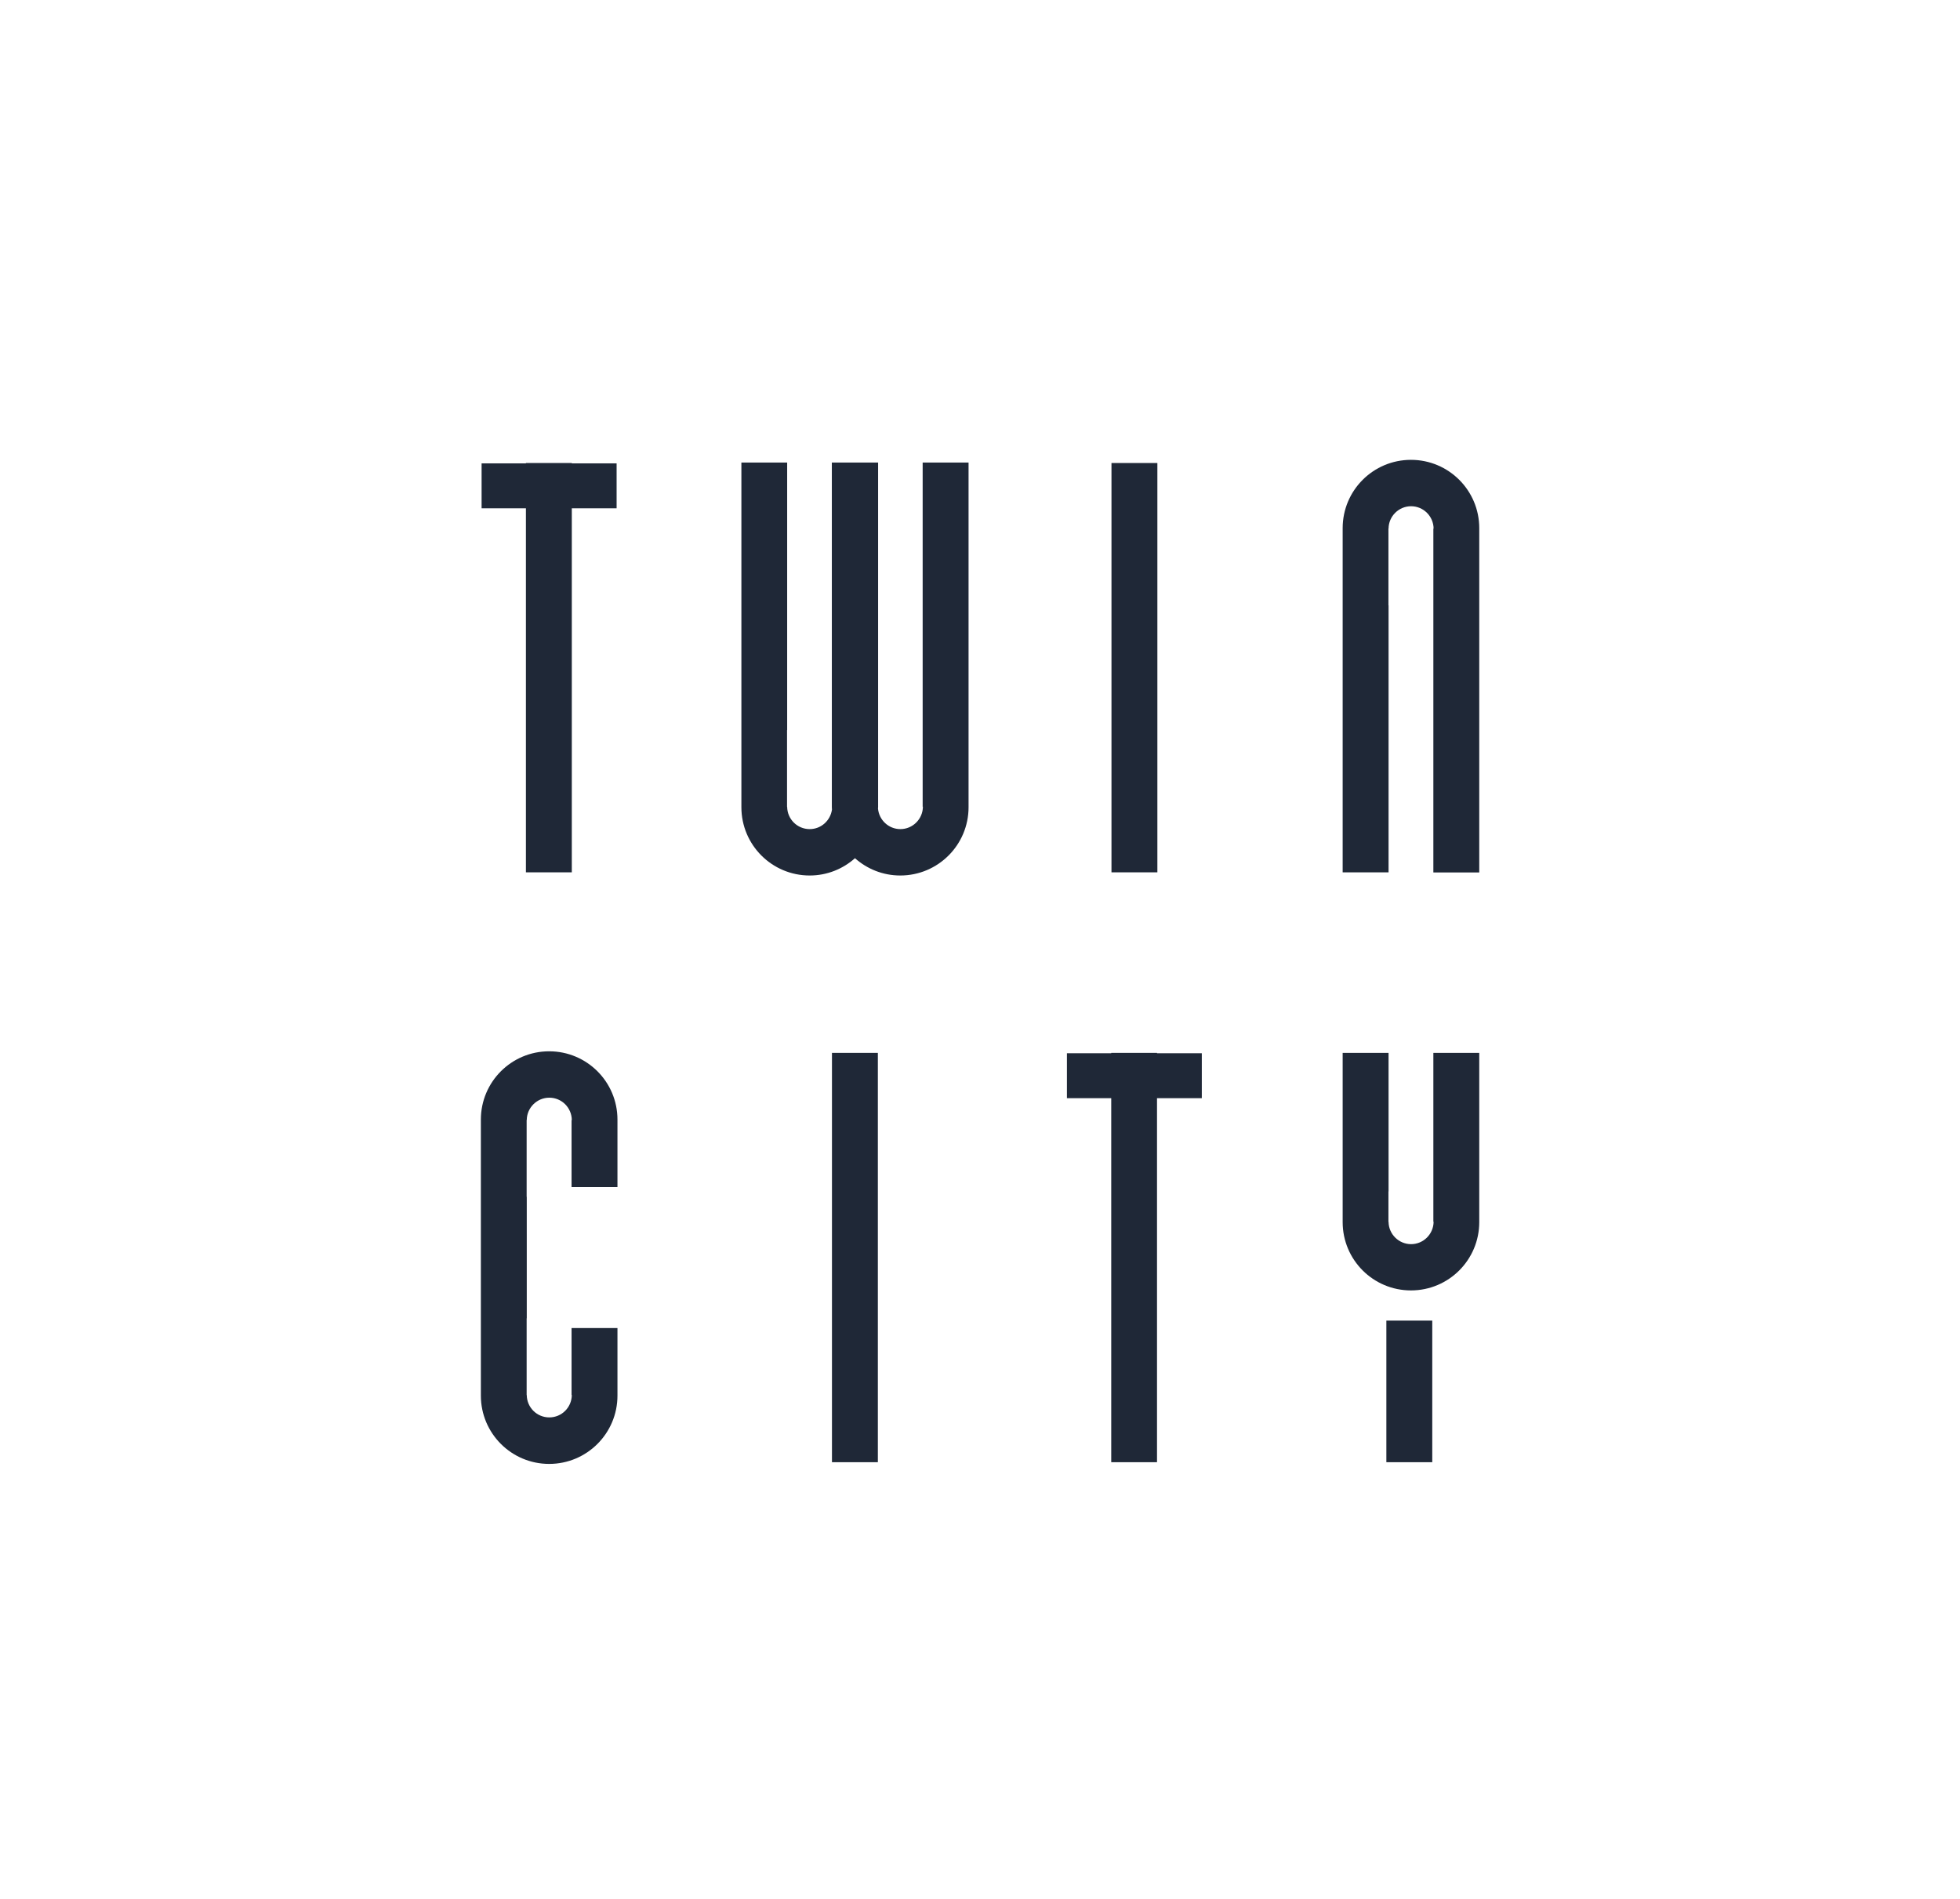 <svg xmlns="http://www.w3.org/2000/svg" xmlns:xlink="http://www.w3.org/1999/xlink" id="Layer_1" x="0px" y="0px" viewBox="0 0 161 156" style="enable-background:new 0 0 161 156;" xml:space="preserve"><style type="text/css">	.st0{fill:#1F2837;}</style><g id="Layer_1_00000026159858146621935760000006716146678465563327_">	<g>		<g>			<rect x="91.3" y="38.03" class="st0" width="3.77" height="33.62"></rect>			<polygon class="st0" points="50.65,38.06 46.97,38.06 46.97,38.03 43.2,38.03 43.2,38.06 39.56,38.06 39.56,41.75 43.2,41.75     43.2,71.65 46.97,71.65 46.97,41.75 50.65,41.75    "></polygon>			<polygon class="st0" points="98.72,86.51 95.04,86.51 95.04,86.48 91.28,86.48 91.28,86.51 87.64,86.51 87.64,90.2 91.28,90.2     91.28,120.1 95.04,120.1 95.04,90.2 98.72,90.2    "></polygon>			<path class="st0" d="M79.56,66.26L79.56,66.26V37.99h-3.77V61c0,0,0,0,0,0l0,5.04c0,0,0,0.01,0,0.01v0.21h0.02    c-0.01,1.02-0.84,1.84-1.85,1.84c-0.97,0-1.76-0.75-1.84-1.7c0-0.03,0.01-0.07,0.01-0.1c0-0.01,0-0.03,0-0.04l0,0V37.99H72.1    h-3.75h-0.02v28.27h0c0,0.01,0,0.02,0,0.04c0,0.07,0.01,0.13,0.01,0.2c-0.13,0.9-0.89,1.6-1.83,1.6c-1.02,0-1.84-0.82-1.85-1.83    h-0.01v-6.31h0.01V37.99H60.9v28.27l0,0c0,0.01,0,0.02,0,0.04c0,3.1,2.51,5.61,5.61,5.61c1.43,0,2.73-0.54,3.72-1.42    c0.99,0.88,2.29,1.42,3.72,1.42c3.1,0,5.61-2.51,5.61-5.61C79.56,66.29,79.56,66.28,79.56,66.26"></path>			<path class="st0" d="M121.51,43.42L121.51,43.42l0,28.24h-3.77V48.68c0,0,0,0,0,0v-5.04c0,0,0-0.01,0-0.01v-0.21h0.02    c-0.01-1.02-0.84-1.84-1.85-1.84s-1.84,0.82-1.85,1.83h-0.01v6.31h0.01v21.93h-3.77V43.42h0c0-0.01,0-0.02,0-0.04    c0-3.1,2.51-5.61,5.61-5.61c3.1,0,5.61,2.51,5.61,5.61C121.51,43.4,121.51,43.41,121.51,43.42"></path>			<rect x="68.34" y="86.48" class="st0" width="3.77" height="33.62"></rect>			<rect x="113.88" y="108.47" class="st0" width="3.77" height="11.63"></rect>			<path class="st0" d="M121.51,100.34L121.51,100.34l0-13.86h-3.77v12.41c0,0,0,0,0,0v1.24c0,0,0,0.01,0,0.01v0.21h0.02    c-0.01,1.02-0.84,1.84-1.85,1.84s-1.84-0.82-1.85-1.83h-0.01v-2.5h0.01V86.48h-3.77v13.86h0c0,0.01,0,0.02,0,0.04    c0,3.1,2.51,5.61,5.61,5.61c3.1,0,5.61-2.51,5.61-5.61C121.51,100.36,121.51,100.35,121.51,100.34"></path>			<path class="st0" d="M50.72,114.58v-5.5h-3.77v0.24l0,0l0,5.04c0,0,0,0.01,0,0.01v0.21h0.02c-0.01,1.02-0.83,1.84-1.85,1.84    c-1.02,0-1.84-0.82-1.85-1.83h-0.01v-6.31h0.01v-6.71v-0.2V98.3h-0.01v-6.31h0.01c0.01-1.01,0.84-1.83,1.85-1.83    c1.02,0,1.84,0.82,1.85,1.84h-0.02v0.21c0,0,0,0.01,0,0.01v5.04c0,0,0,0,0,0v0.24h3.77V92h0c0-0.01,0-0.02,0-0.04    c0-3.1-2.51-5.61-5.61-5.61c-3.1,0-5.61,2.51-5.61,5.61c0,0.01,0,0.02,0,0.04h0v9.37v0.2v13.02h0c0,0.01,0,0.02,0,0.04    c0,3.1,2.51,5.61,5.61,5.61s5.61-2.51,5.61-5.61C50.72,114.61,50.72,114.6,50.72,114.58L50.72,114.58z"></path>		</g>	</g></g></svg>